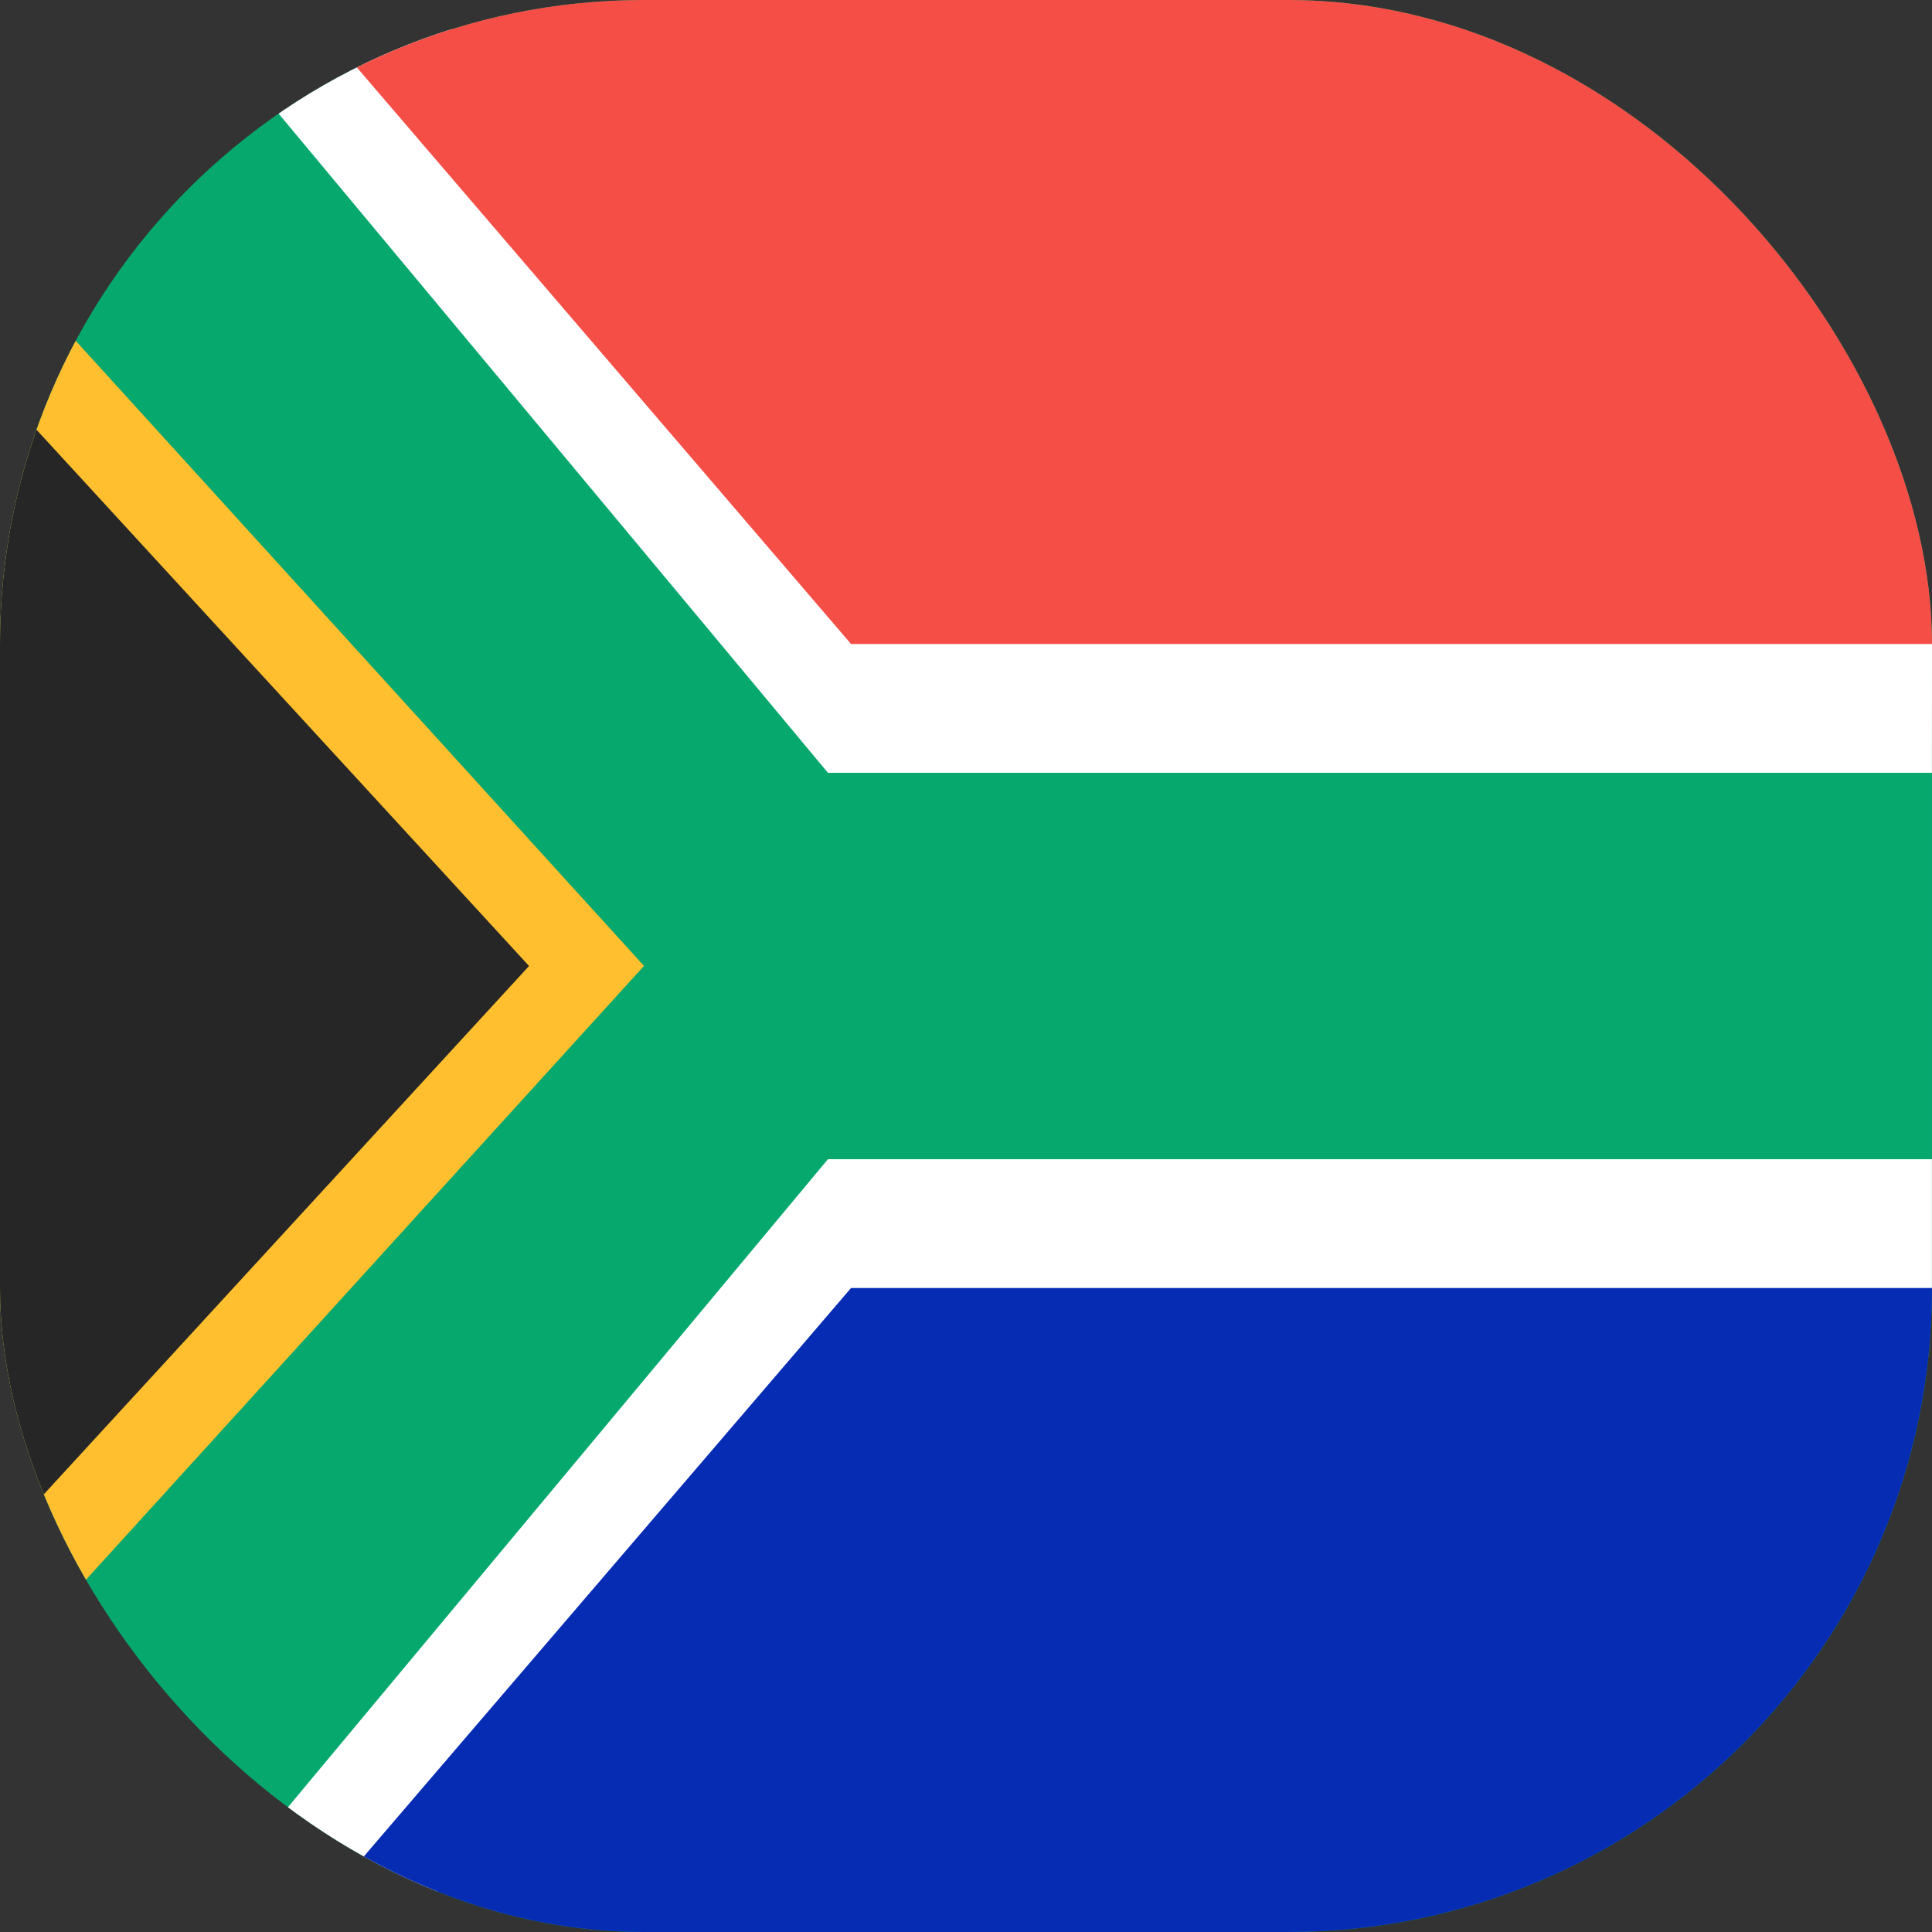 <svg width="24" height="24" viewBox="0 0 24 24" fill="none" xmlns="http://www.w3.org/2000/svg">
<rect x="0" y="0" width="24" height="24" fill="#333333" stroke="none"/>
<g clip-path="url(#clip0_3519_60723)">
<rect width="24" height="24" rx="8" fill="#06A86E"/>
<path fill-rule="evenodd" clip-rule="evenodd" d="M0 3.199L8 11.999L0 20.799V3.199Z" fill="#FFBF2E"/>
<path fill-rule="evenodd" clip-rule="evenodd" d="M-1.143 3.6L6.572 12L-1.143 20.4V3.6Z" fill="#262626"/>
<path fill-rule="evenodd" clip-rule="evenodd" d="M10.285 9.6L2.285 0L16.494 1.56C19.014 1.837 21.253 3.292 22.531 5.481L24 8L23.999 9.6H10.285Z" fill="white"/>
<path fill-rule="evenodd" clip-rule="evenodd" d="M10.572 8L3.715 0H16.001C20.419 0 24.001 3.582 24.001 8V8H10.572Z" fill="#F44E46"/>
<path fill-rule="evenodd" clip-rule="evenodd" d="M2.285 24L21 21L23.999 16V14.4H10.285L2.285 24Z" fill="white"/>
<path fill-rule="evenodd" clip-rule="evenodd" d="M3.715 24H16.001C20.419 24 24.001 20.418 24.001 16V16H10.572L3.715 24Z" fill="#072CB4"/>
</g>
<defs>
<clipPath id="clip0_3519_60723">
<rect width="24" height="24" rx="8" fill="white"/>
</clipPath>
</defs>
</svg>
